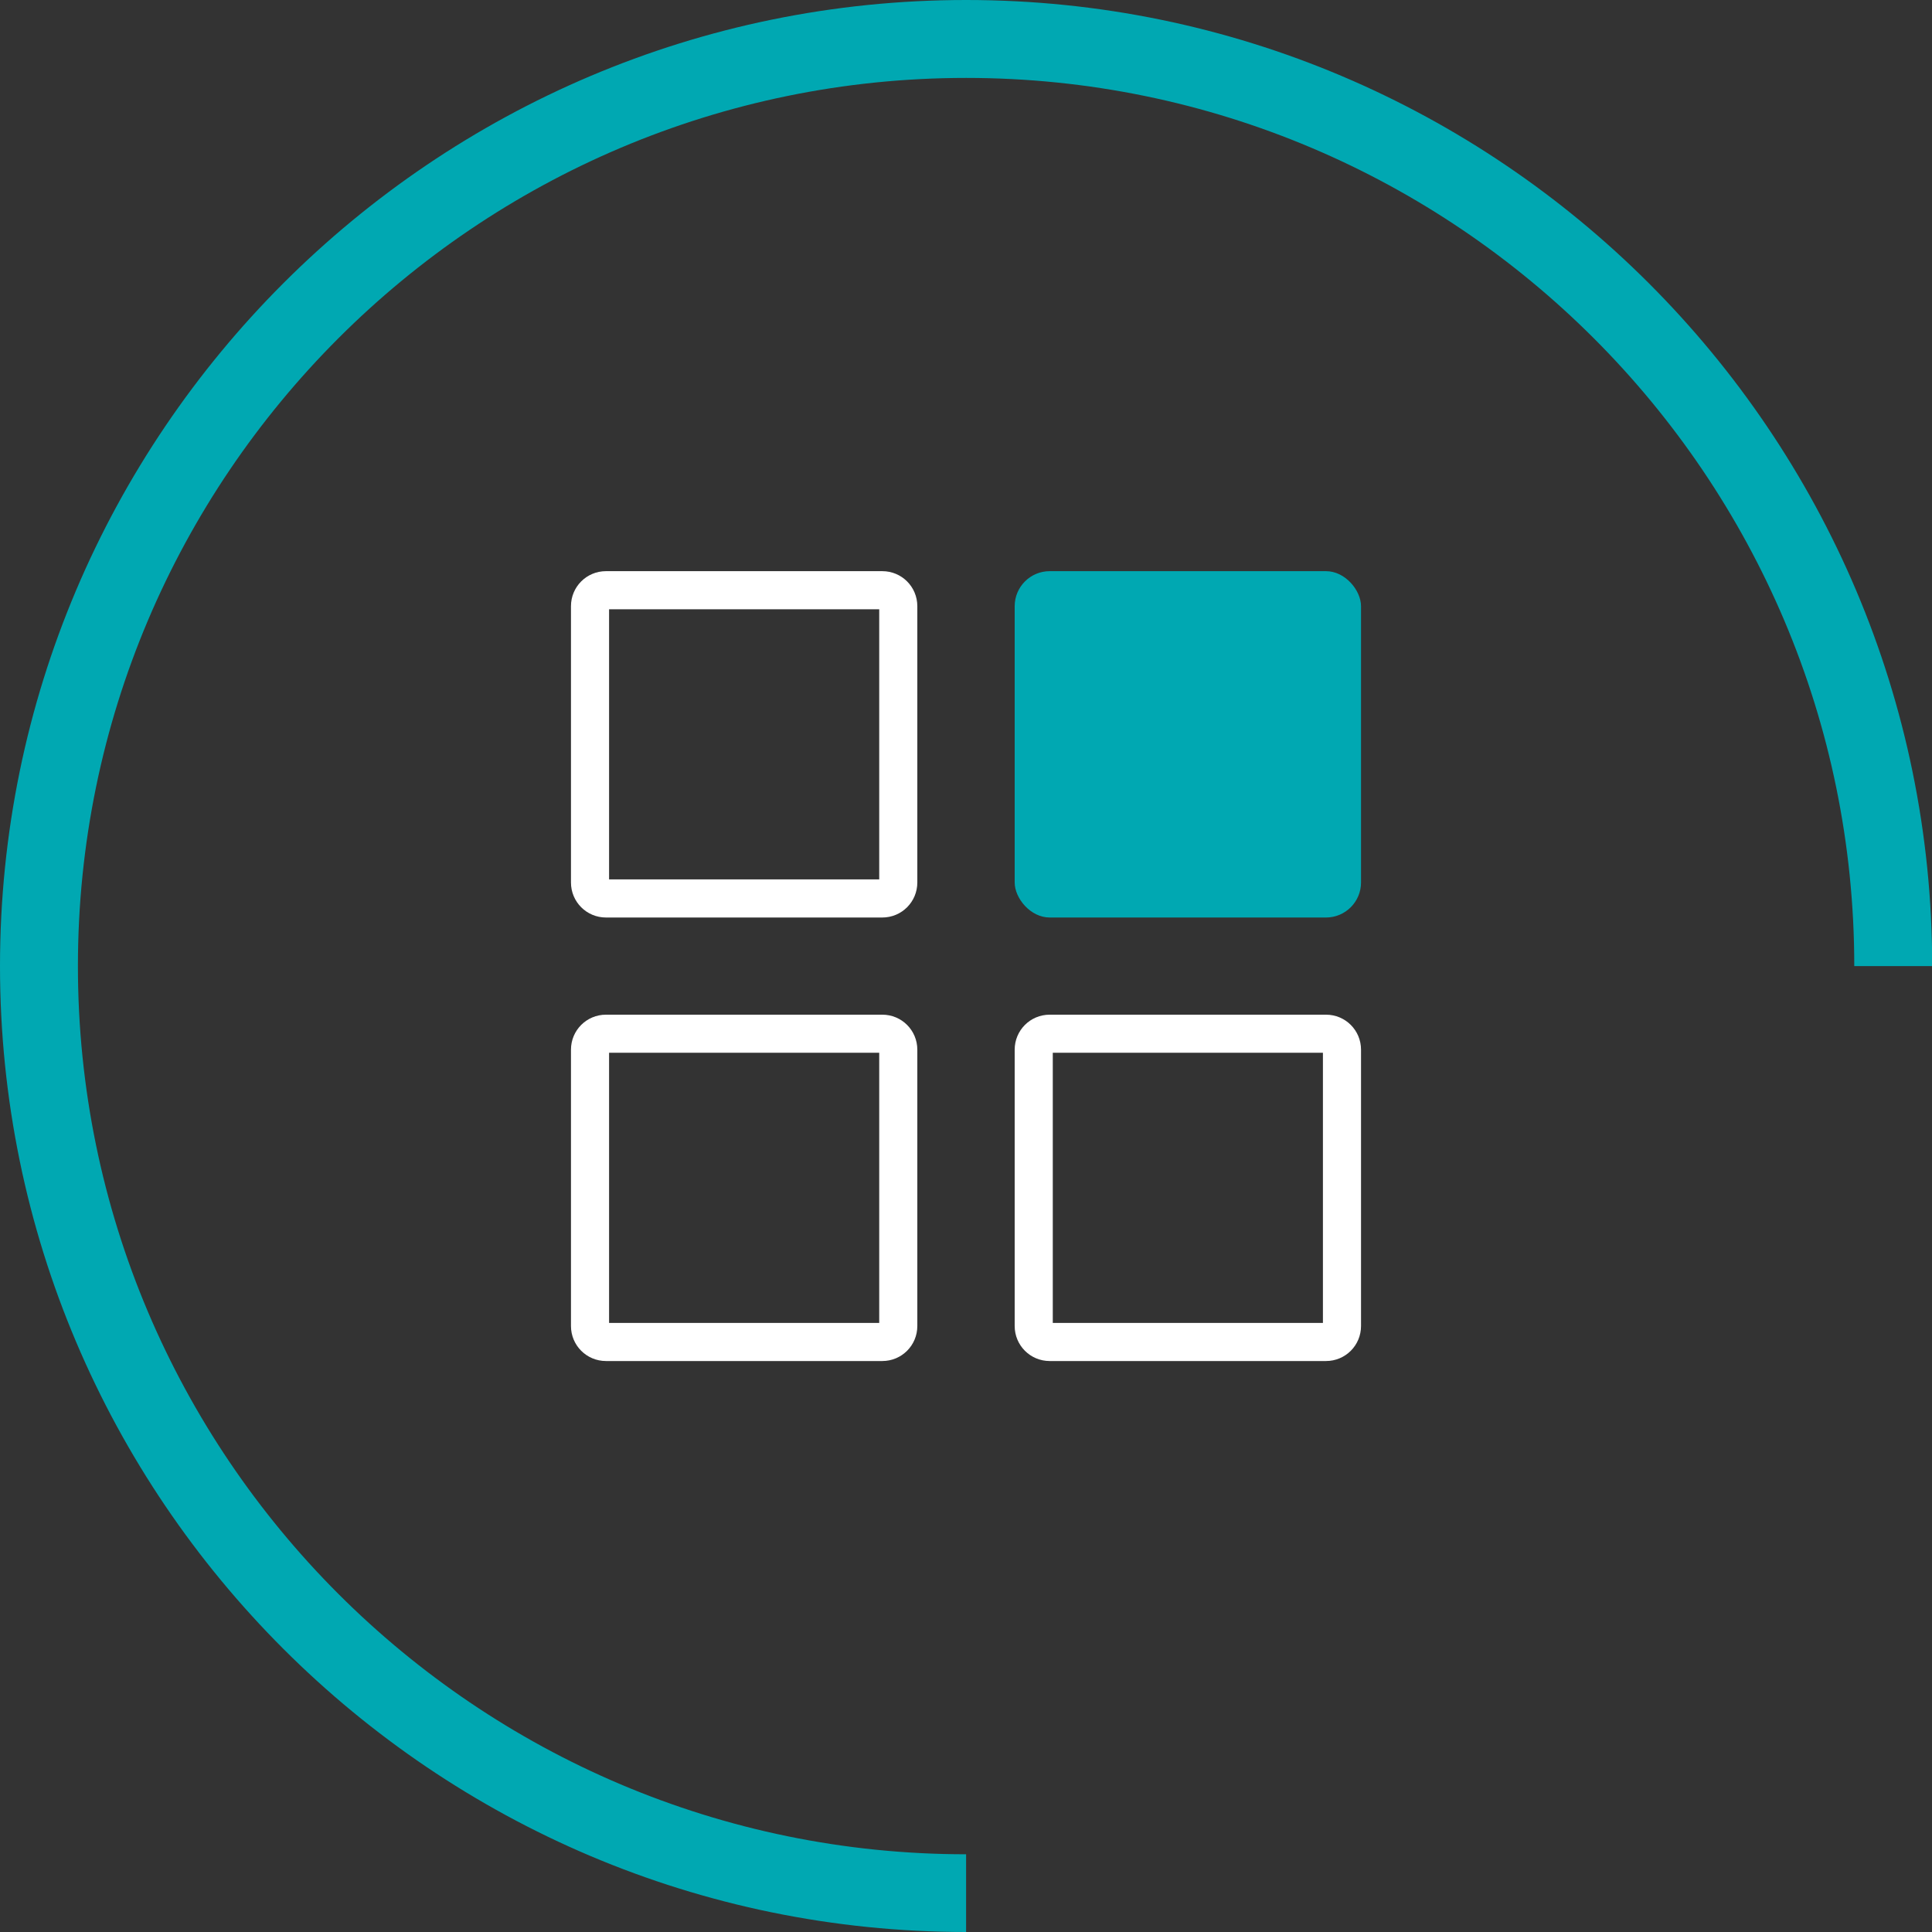 <?xml version="1.0" encoding="UTF-8"?>
<svg xmlns="http://www.w3.org/2000/svg" id="Layer_2" data-name="Layer 2" viewBox="0 0 101.41 101.41">
  <rect x="0" y="0" width="101.41" height="101.41" fill="#333333" stroke="none"/>
  <defs>
    <style>
      .cls-1 {
        fill: #fff;
      }

      .cls-2 {
        fill: #00a8b2;
      }
    </style>
  </defs>
  <g id="Layer_1-2" data-name="Layer 1">
    <g>
      <path class="cls-2" d="M50.71,101.41C22.75,101.41,0,78.67,0,50.71S22.75,0,50.71,0s50.71,22.75,50.71,50.71h-4.09c0-25.71-20.91-46.62-46.62-46.62S4.09,25,4.09,50.71s20.91,46.62,46.62,46.62v4.09Z"></path>
      <path class="cls-1" d="M46.15,31.98v14.18h-14.18v-14.18h14.18M46.31,29.98h-14.5c-1.02,0-1.84.82-1.84,1.84v14.5c0,1.02.82,1.84,1.84,1.84h14.5c1.02,0,1.84-.82,1.84-1.84v-14.5c0-1.02-.82-1.84-1.84-1.84h0Z"></path>
      <rect class="cls-2" x="53.26" y="29.98" width="18.18" height="18.18" rx="1.84" ry="1.84"></rect>
      <path class="cls-1" d="M46.15,55.26v14.18h-14.18v-14.18h14.18M46.31,53.26h-14.5c-1.02,0-1.84.82-1.84,1.84v14.5c0,1.02.82,1.84,1.84,1.84h14.5c1.02,0,1.84-.82,1.84-1.84v-14.5c0-1.02-.82-1.84-1.84-1.84h0Z"></path>
      <path class="cls-1" d="M69.44,55.26v14.18h-14.18v-14.18h14.18M69.6,53.26h-14.5c-1.02,0-1.84.82-1.84,1.84v14.5c0,1.02.82,1.84,1.84,1.84h14.5c1.02,0,1.84-.82,1.84-1.84v-14.5c0-1.02-.82-1.84-1.84-1.84h0Z"></path>
    </g>
  </g>
</svg>

